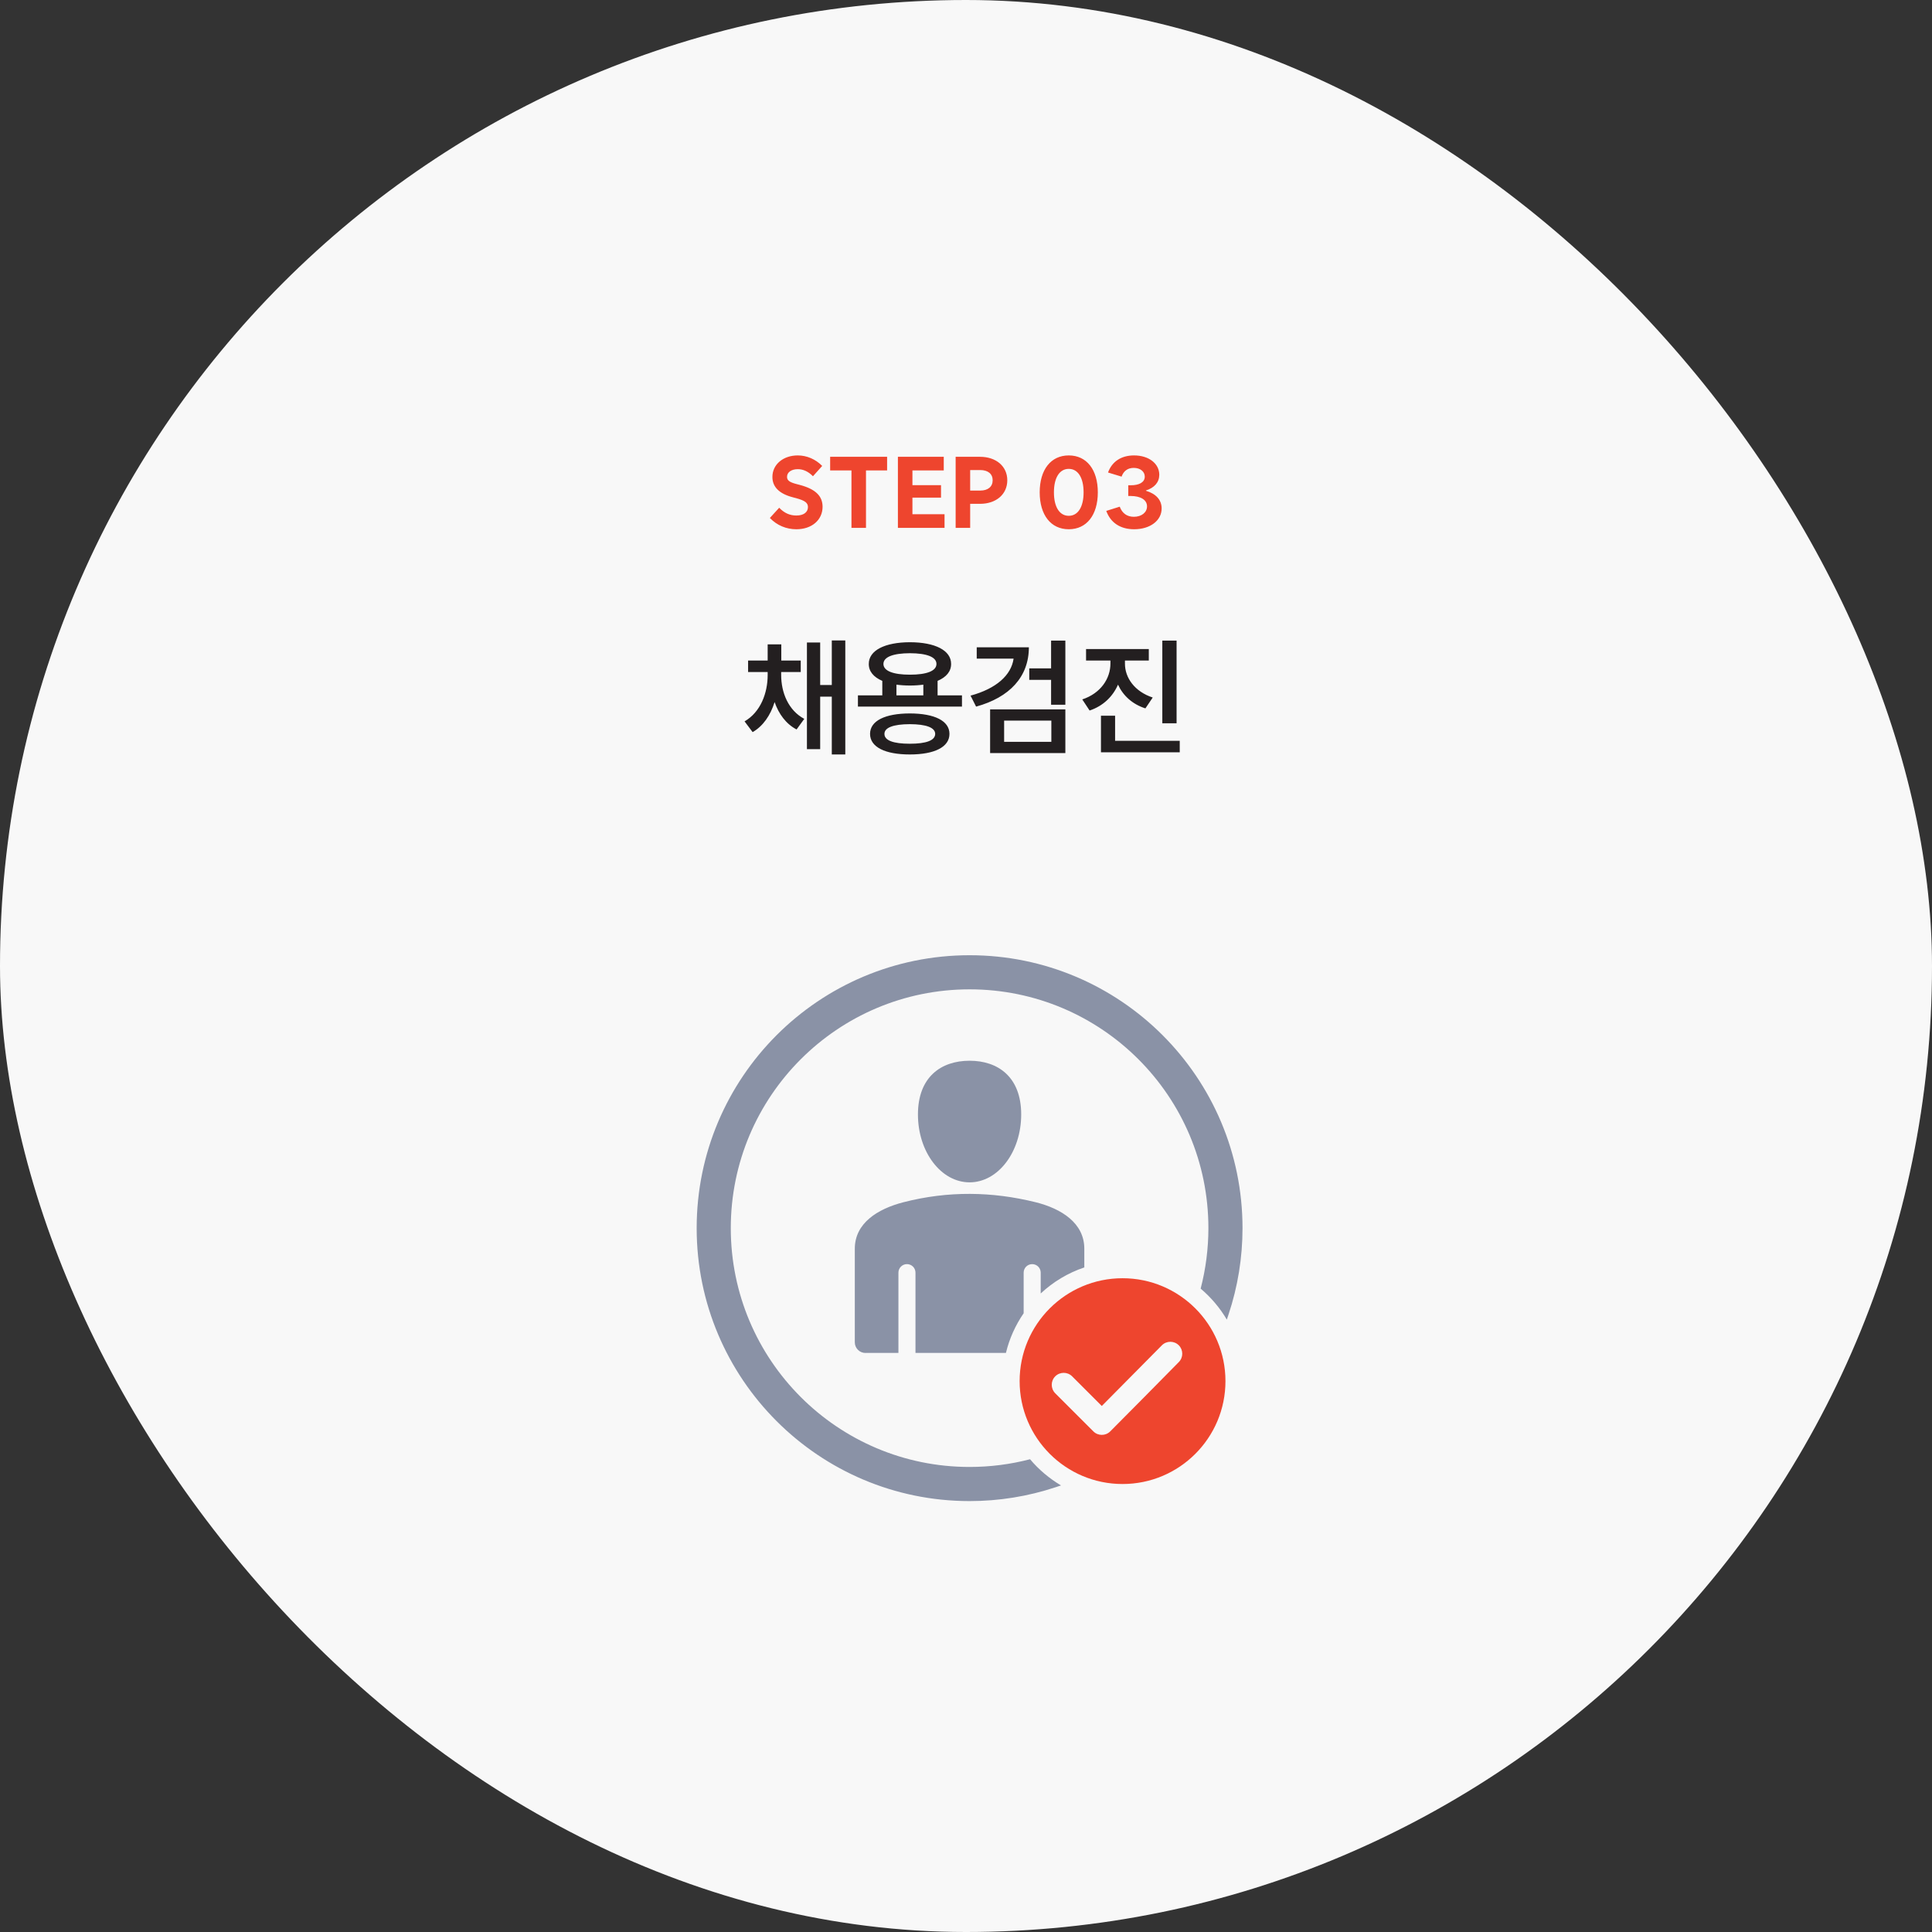 <svg xmlns="http://www.w3.org/2000/svg" width="269" height="269" viewBox="0 0 269 269" fill="none"><rect x="0" y="0" width="269" height="269" fill="#333333" stroke="none"/><rect width="269" height="269" rx="134.5" fill="#F8F8F8"></rect><path d="M110.882 73.691C109.48 73.691 108.182 73.151 107.19 72.119L108.489 70.697C109.2 71.436 109.973 71.777 110.882 71.777C111.88 71.777 112.488 71.333 112.495 70.602C112.488 70.014 112.092 69.706 110.882 69.371L110.417 69.248C108.503 68.756 107.539 67.799 107.546 66.404C107.539 64.689 109.029 63.41 111.073 63.41C112.345 63.41 113.562 63.943 114.478 64.873L113.192 66.309C112.543 65.652 111.839 65.324 111.073 65.324C110.191 65.324 109.576 65.762 109.583 66.391C109.576 66.883 109.932 67.149 110.923 67.402L111.388 67.525C113.541 68.106 114.525 69.05 114.532 70.561C114.525 72.406 113.028 73.691 110.882 73.691ZM115.585 65.502V63.602H123.515V65.502H120.575V73.5H118.552V65.502H115.585ZM125.019 73.5V63.602H131.403V65.502H127.042V67.553H131.021V69.289H127.042V71.6H131.513V73.5H125.019ZM133.058 73.5V63.602H136.448C138.704 63.602 140.249 64.935 140.249 66.869C140.249 68.817 138.704 70.15 136.448 70.15H135.081V73.5H133.058ZM135.081 68.305H136.476C137.562 68.305 138.212 67.765 138.212 66.869C138.212 65.981 137.562 65.447 136.476 65.447H135.081V68.305ZM148.808 73.691C146.319 73.691 144.761 71.709 144.761 68.551C144.761 65.393 146.319 63.41 148.808 63.41C151.296 63.41 152.854 65.393 152.854 68.551C152.854 71.709 151.296 73.691 148.808 73.691ZM148.808 71.818C150.093 71.818 150.872 70.588 150.872 68.551C150.872 66.514 150.093 65.283 148.808 65.283C147.522 65.283 146.743 66.514 146.743 68.551C146.743 70.588 147.522 71.818 148.808 71.818ZM157.913 73.691C155.979 73.691 154.625 72.775 154.03 71.135L155.903 70.547C156.252 71.477 156.929 71.955 157.872 71.955C158.952 71.955 159.704 71.34 159.704 70.506C159.704 69.603 158.836 69.064 157.421 69.057H157.093V67.566H157.421C158.651 67.573 159.39 67.129 159.39 66.363C159.39 65.659 158.768 65.147 157.858 65.147C157.031 65.147 156.437 65.57 156.163 66.363L154.276 65.789C154.837 64.237 156.143 63.41 157.899 63.41C159.937 63.41 161.406 64.531 161.413 66.103C161.406 67.156 160.743 67.908 159.554 68.291V68.332C160.941 68.742 161.741 69.603 161.741 70.793C161.741 72.488 160.128 73.691 157.913 73.691Z" fill="#EE452E"></path><path d="M108.766 93.99C108.766 96.434 109.768 98.912 111.982 100.09L110.91 101.566C109.434 100.793 108.432 99.413 107.852 97.752C107.271 99.606 106.243 101.101 104.793 101.936L103.668 100.441C105.9 99.149 106.885 96.495 106.885 93.99V93.568H104.16V91.969H106.885V89.719H108.783V91.969H111.49V93.568H108.766V93.99ZM117.695 89.174V105.047H115.814V96.996H114.197V104.309H112.352V89.455H114.197V95.379H115.814V89.174H117.695ZM133.938 96.82V98.385H119.453V96.82H122.846V94.799C121.642 94.289 120.956 93.481 120.965 92.443C120.956 90.562 123.188 89.429 126.695 89.42C130.211 89.429 132.435 90.562 132.426 92.443C132.435 93.489 131.749 94.289 130.545 94.799V96.82H133.938ZM126.678 99.334C130.123 99.343 132.197 100.362 132.197 102.182C132.197 104.01 130.123 105.047 126.678 105.047C123.224 105.047 121.141 104.01 121.141 102.182C121.141 100.362 123.224 99.343 126.678 99.334ZM126.678 100.828C124.393 100.837 123.136 101.303 123.145 102.182C123.136 103.096 124.384 103.553 126.678 103.553C128.963 103.553 130.202 103.096 130.211 102.182C130.202 101.303 128.954 100.837 126.678 100.828ZM126.695 90.949C124.366 90.958 123.004 91.468 123.004 92.443C123.004 93.428 124.384 93.938 126.695 93.938C129.016 93.938 130.387 93.428 130.387 92.443C130.387 91.468 129.024 90.958 126.695 90.949ZM124.814 96.82H128.559V95.326C127.987 95.405 127.363 95.449 126.695 95.449C126.019 95.449 125.386 95.405 124.814 95.326V96.82ZM143.254 90.123C143.254 94.245 140.556 97.11 135.906 98.385L135.133 96.856C138.71 95.88 140.793 94.025 141.127 91.705H135.994V90.123H143.254ZM148.334 89.191V98.121H146.348V94.658H143.307V93.059H146.348V89.191H148.334ZM148.334 98.772V104.854H137.857V98.772H148.334ZM139.809 100.336V103.289H146.383V100.336H139.809ZM156.631 92.391C156.622 94.359 157.976 96.293 160.498 97.119L159.479 98.631C157.677 98.06 156.367 96.856 155.664 95.326C154.943 96.978 153.599 98.297 151.709 98.93L150.689 97.383C153.265 96.53 154.609 94.474 154.609 92.391V91.969H151.217V90.369H159.953V91.969H156.631V92.391ZM163.82 89.191V100.705H161.834V89.191H163.82ZM164.26 103.148V104.748H153.291V99.65H155.26V103.148H164.26Z" fill="#231F20"></path><rect width="80" height="80" transform="translate(94.5 130.5)" fill="#F8F8F8"></rect><g clip-path="url(#clip0_731_3566)"><path fill-rule="evenodd" clip-rule="evenodd" d="M146.923 193.993L152.233 199.297C152.879 199.946 153.934 199.946 154.583 199.297C157.781 196.102 160.948 192.865 164.124 189.654C164.776 189.005 164.77 187.954 164.124 187.305C163.472 186.659 162.42 186.662 161.774 187.311L153.408 195.76L149.279 191.634C148.633 190.984 147.575 190.984 146.923 191.634C146.277 192.283 146.277 193.337 146.923 193.99V193.993ZM156.296 177.973C164.206 177.973 170.625 184.388 170.625 192.299C170.625 200.209 164.206 206.625 156.296 206.625C148.386 206.625 141.967 200.209 141.967 192.299C141.967 184.388 148.386 177.973 156.296 177.973Z" fill="#EE452E"></path><path fill-rule="evenodd" clip-rule="evenodd" d="M120.506 188.372H125.091V177.194C125.091 176.538 125.627 176.007 126.279 176.007C126.931 176.007 127.466 176.538 127.466 177.194V188.372H140.06C140.542 186.365 141.394 184.5 142.527 182.85V177.197C142.527 176.542 143.056 176.01 143.715 176.01C144.373 176.01 144.902 176.542 144.902 177.197V180.095C146.625 178.486 148.689 177.235 150.973 176.469V173.863C150.973 170.306 147.806 168.289 144.202 167.393C138.154 165.892 132.017 165.791 125.788 167.393C122.194 168.318 119.018 170.303 119.018 173.863V186.894C119.018 187.71 119.683 188.379 120.503 188.379M167.173 179.417C167.886 176.668 168.25 173.84 168.25 171C168.25 152.636 153.36 137.75 135 137.75C116.64 137.75 101.75 152.636 101.75 171C101.75 189.363 116.633 204.25 135 204.25C137.837 204.25 140.668 203.892 143.417 203.176C144.636 204.62 146.096 205.855 147.73 206.821L147.017 207.059C143.138 208.351 139.082 209.003 134.997 209.003C114.014 209 97 191.985 97 171C97 150.015 114.015 133 135 133C155.985 133 173 150.015 173 171C173 175.088 172.348 179.145 171.052 183.024L170.815 183.733C169.852 182.096 168.611 180.639 167.173 179.42M135 147.69C131.029 147.69 127.809 149.954 127.809 155.173C127.809 160.392 131.029 164.622 135 164.622C138.971 164.622 142.185 160.392 142.185 155.173C142.185 149.954 138.965 147.69 135 147.69Z" fill="#8A92A6"></path></g><defs><clipPath id="clip0_731_3566"><rect width="76" height="76" fill="white" transform="translate(97 133)"></rect></clipPath></defs></svg>